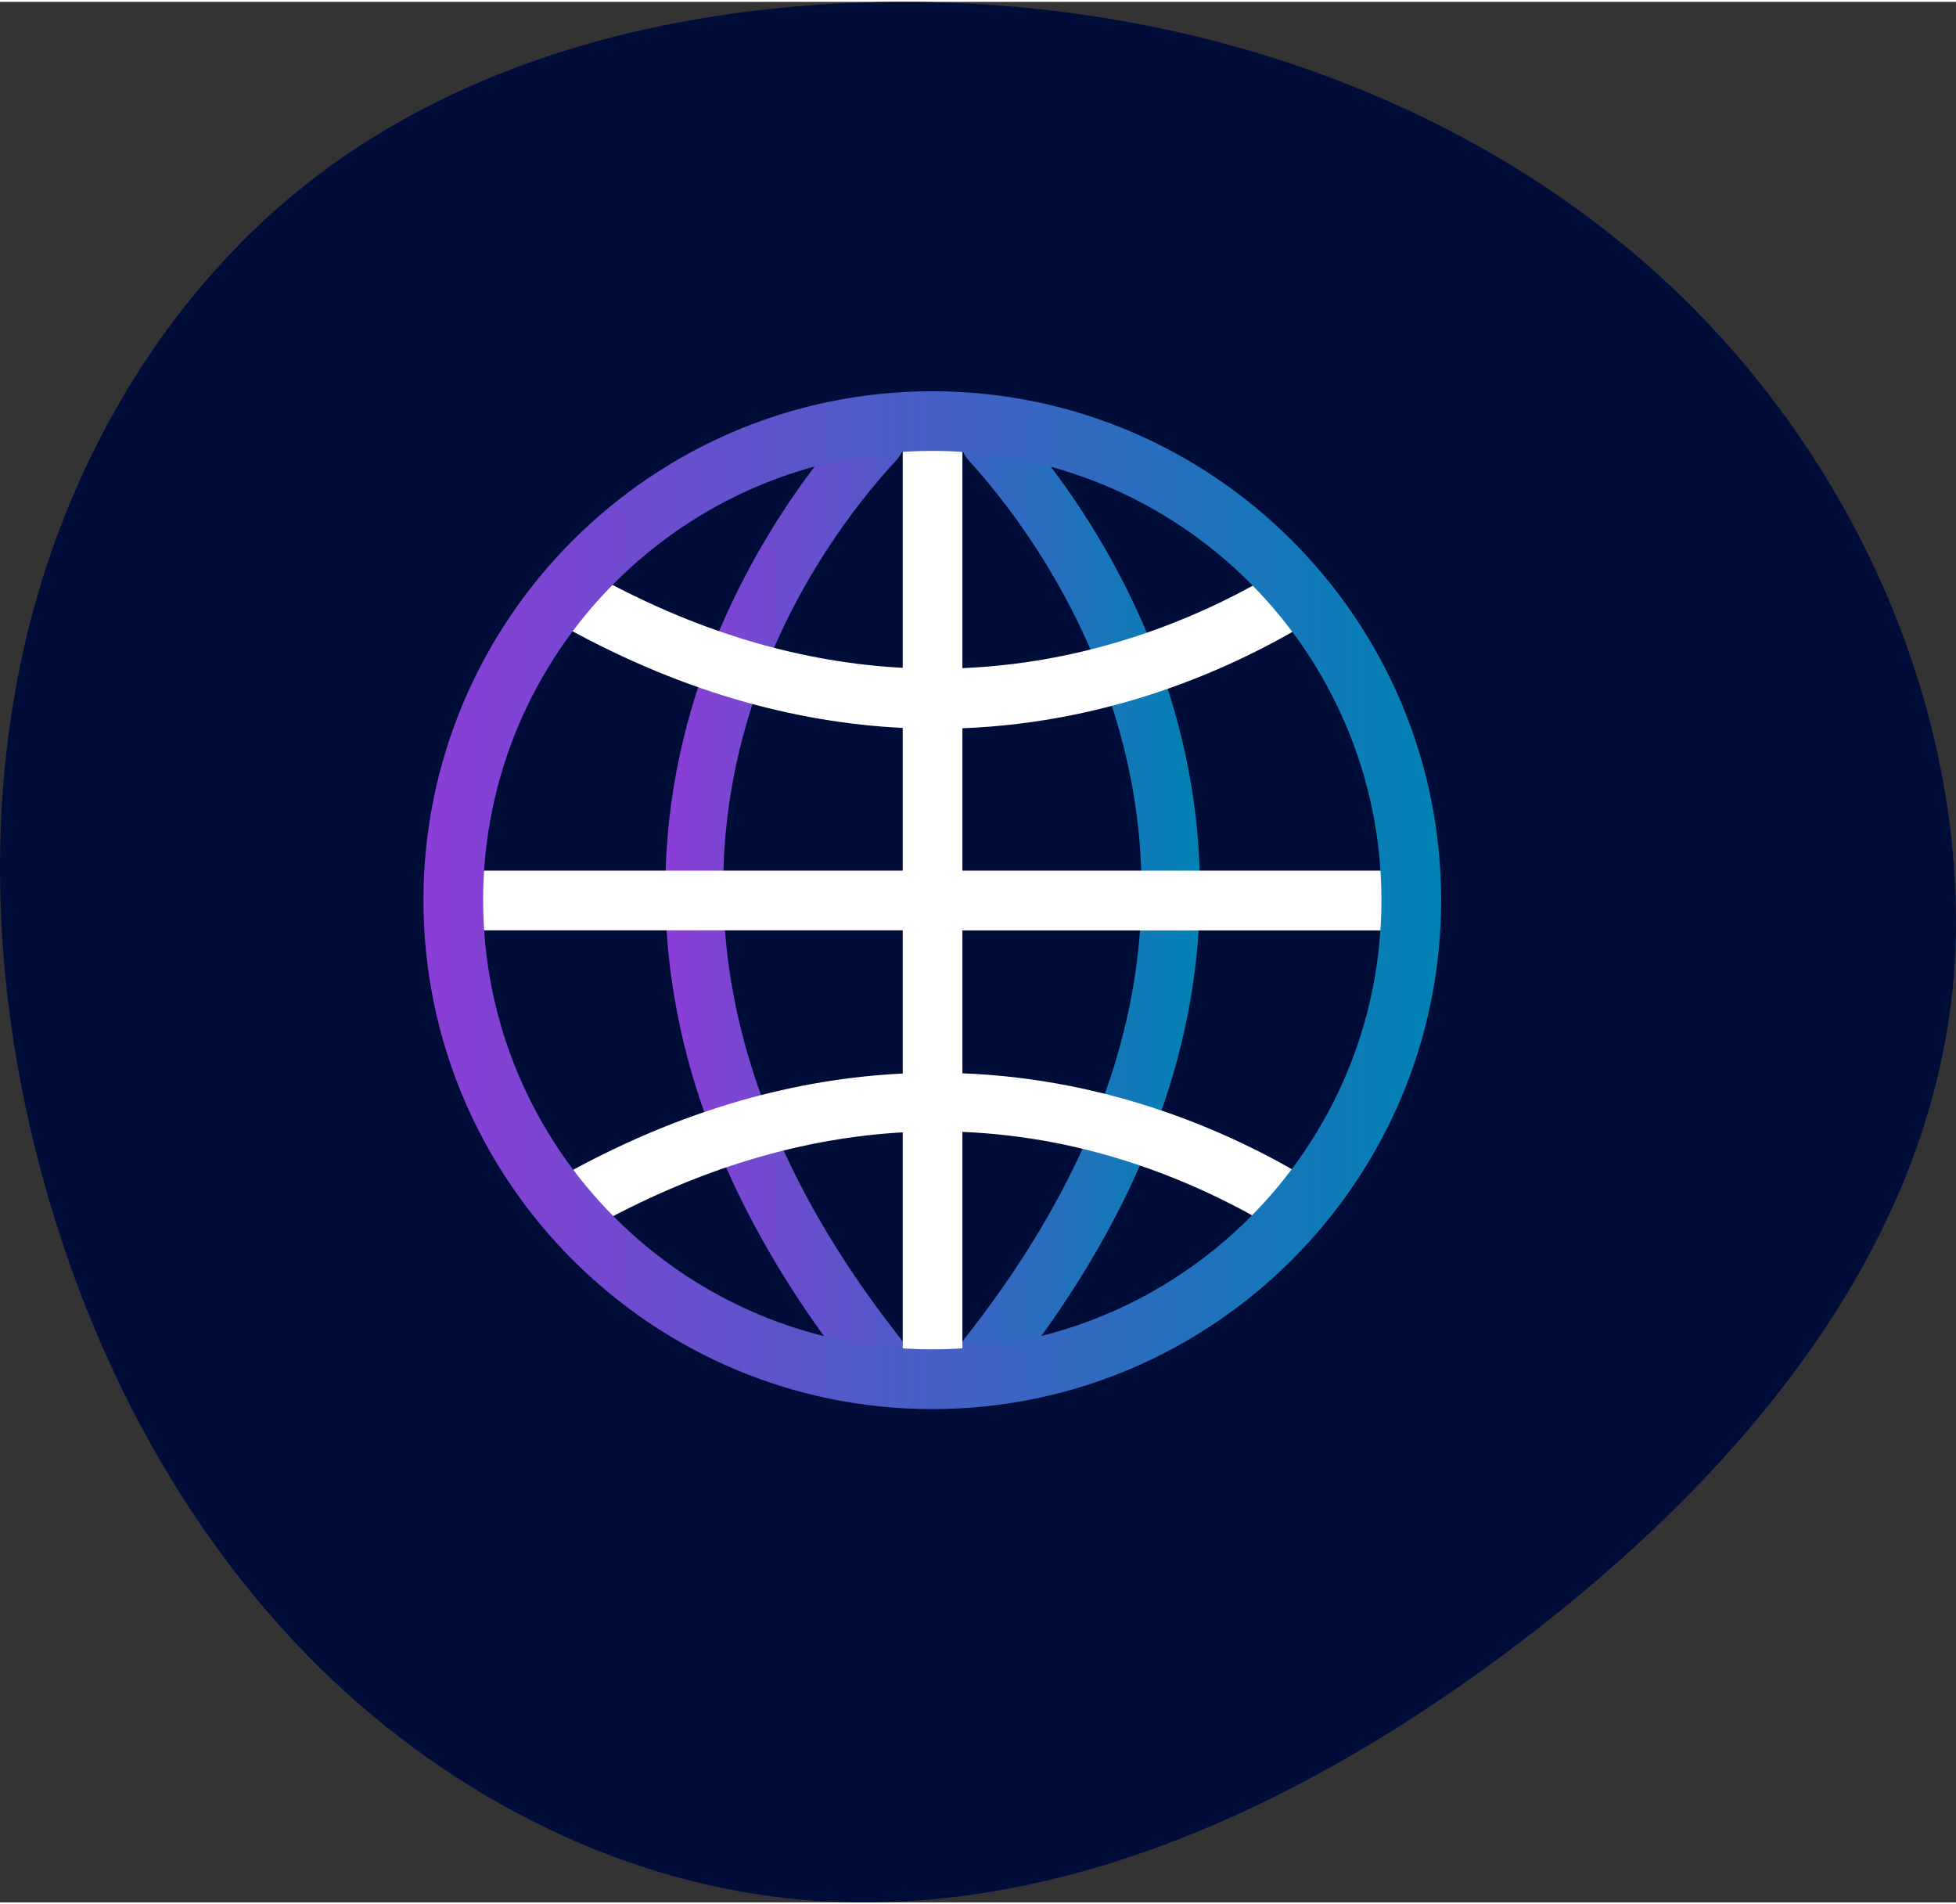 <?xml version="1.0" encoding="UTF-8"?>
<svg xmlns="http://www.w3.org/2000/svg" xmlns:xlink="http://www.w3.org/1999/xlink" id="Icons_dark" viewBox="0 0 350 340" width="150" height="146">
  <rect x="0" y="0" width="350" height="340" fill="#333333" stroke="none"/>
  <defs>
    <style>
      .cls-1 {
        fill: url(#Icon_highlight);
      }

      .cls-2 {
        fill: #fff;
      }

      .cls-3 {
        fill: #000d39;
      }

      .cls-4 {
        fill: url(#Icon_highlight-2);
      }
    </style>
    <linearGradient id="Icon_highlight" data-name="Icon highlight" x1="119.05" y1="160.38" x2="214.71" y2="160.38" gradientUnits="userSpaceOnUse">
      <stop offset="0" stop-color="#8c3dd7"/>
      <stop offset="1" stop-color="#0082b4"/>
    </linearGradient>
    <linearGradient id="Icon_highlight-2" data-name="Icon highlight" x1="75.77" y1="7477.3" x2="257.87" y2="7477.3" gradientTransform="translate(0 7638) scale(1 -1)" xlink:href="#Icon_highlight"/>
  </defs>
  <g id="Worldwide_web" data-name="Worldwide web">
    <path id="Vector" class="cls-3" d="M340.77,114.07c5.9,16.11,9.18,33.14,9.23,50.32.16,54.42-37.56,98.41-78.33,129.32-37.58,28.49-83.3,50.5-130.22,45.61-32.34-3.37-62.85-19.62-85.88-42.94-23.03-23.32-38.83-53.35-47.64-85.01C-.99,179.35-2.92,145.09,4.91,112.91c7.84-32.17,25.8-62.1,52-81.92C83.26,11.05,116.54,2.11,149.52.33c51.31-2.76,104.58,11.87,143.93,45.59,21.06,18.05,37.69,41.88,47.32,68.15Z"/>
    <g>
      <path class="cls-1" d="M160.39,82c-14.06,15.11-62.42,76.96.66,157.01,1.78,2.26,1.45,5.53-.77,7.36l-.07.06c-2.28,1.89-5.69,1.55-7.53-.78-67.16-85.24-15.59-153.59-.11-170.79,2.09-2.32,5.72-2.33,7.83-.03h0c1.86,2.03,1.87,5.15,0,7.17ZM173.36,74.83l-.03.03c-1.85,2.02-1.87,5.11-.02,7.14,5.95,6.51,18.39,21.9,25.52,43.58,12.37,37.61,3.58,75.75-26.12,113.42-1.78,2.26-1.45,5.53.77,7.36l.07.06c2.28,1.89,5.69,1.55,7.53-.78,67.16-85.23,15.6-153.58.12-170.78-2.09-2.32-5.72-2.33-7.83-.03Z"/>
      <path class="cls-2" d="M252.53,166.1v-10.68h-80.32v-25.47c27.1-1.05,48.82-10.93,62.52-19.28l-5.56-9.12c-12.5,7.62-32.26,16.61-56.96,17.65v-43.75h-10.68v43.69c-17.35-.92-36.76-5.96-57.52-17.9l-5.32,9.26c22.68,13.03,43.88,18.46,62.84,19.39v25.53h-80.42v10.68h80.42v25.62c-18.65.91-39.49,6.17-61.75,18.76l5.25,9.3c20.33-11.49,39.3-16.57,56.5-17.54v44.43h10.68v-44.51c22.67.93,41.79,8.77,56.3,17.49l5.5-9.15c-13.55-8.15-35.02-17.79-61.8-18.82v-25.56h80.32Z"/>
      <path class="cls-4" d="M166.82,251.75c-50.21,0-91.05-40.84-91.05-91.04s40.85-91.05,91.05-91.05,91.05,40.84,91.05,91.05-40.85,91.04-91.05,91.04ZM166.82,80.33c-44.32,0-80.37,36.05-80.37,80.37s36.05,80.36,80.37,80.36,80.37-36.05,80.37-80.36-36.05-80.37-80.37-80.37Z"/>
    </g>
  </g>
</svg>
